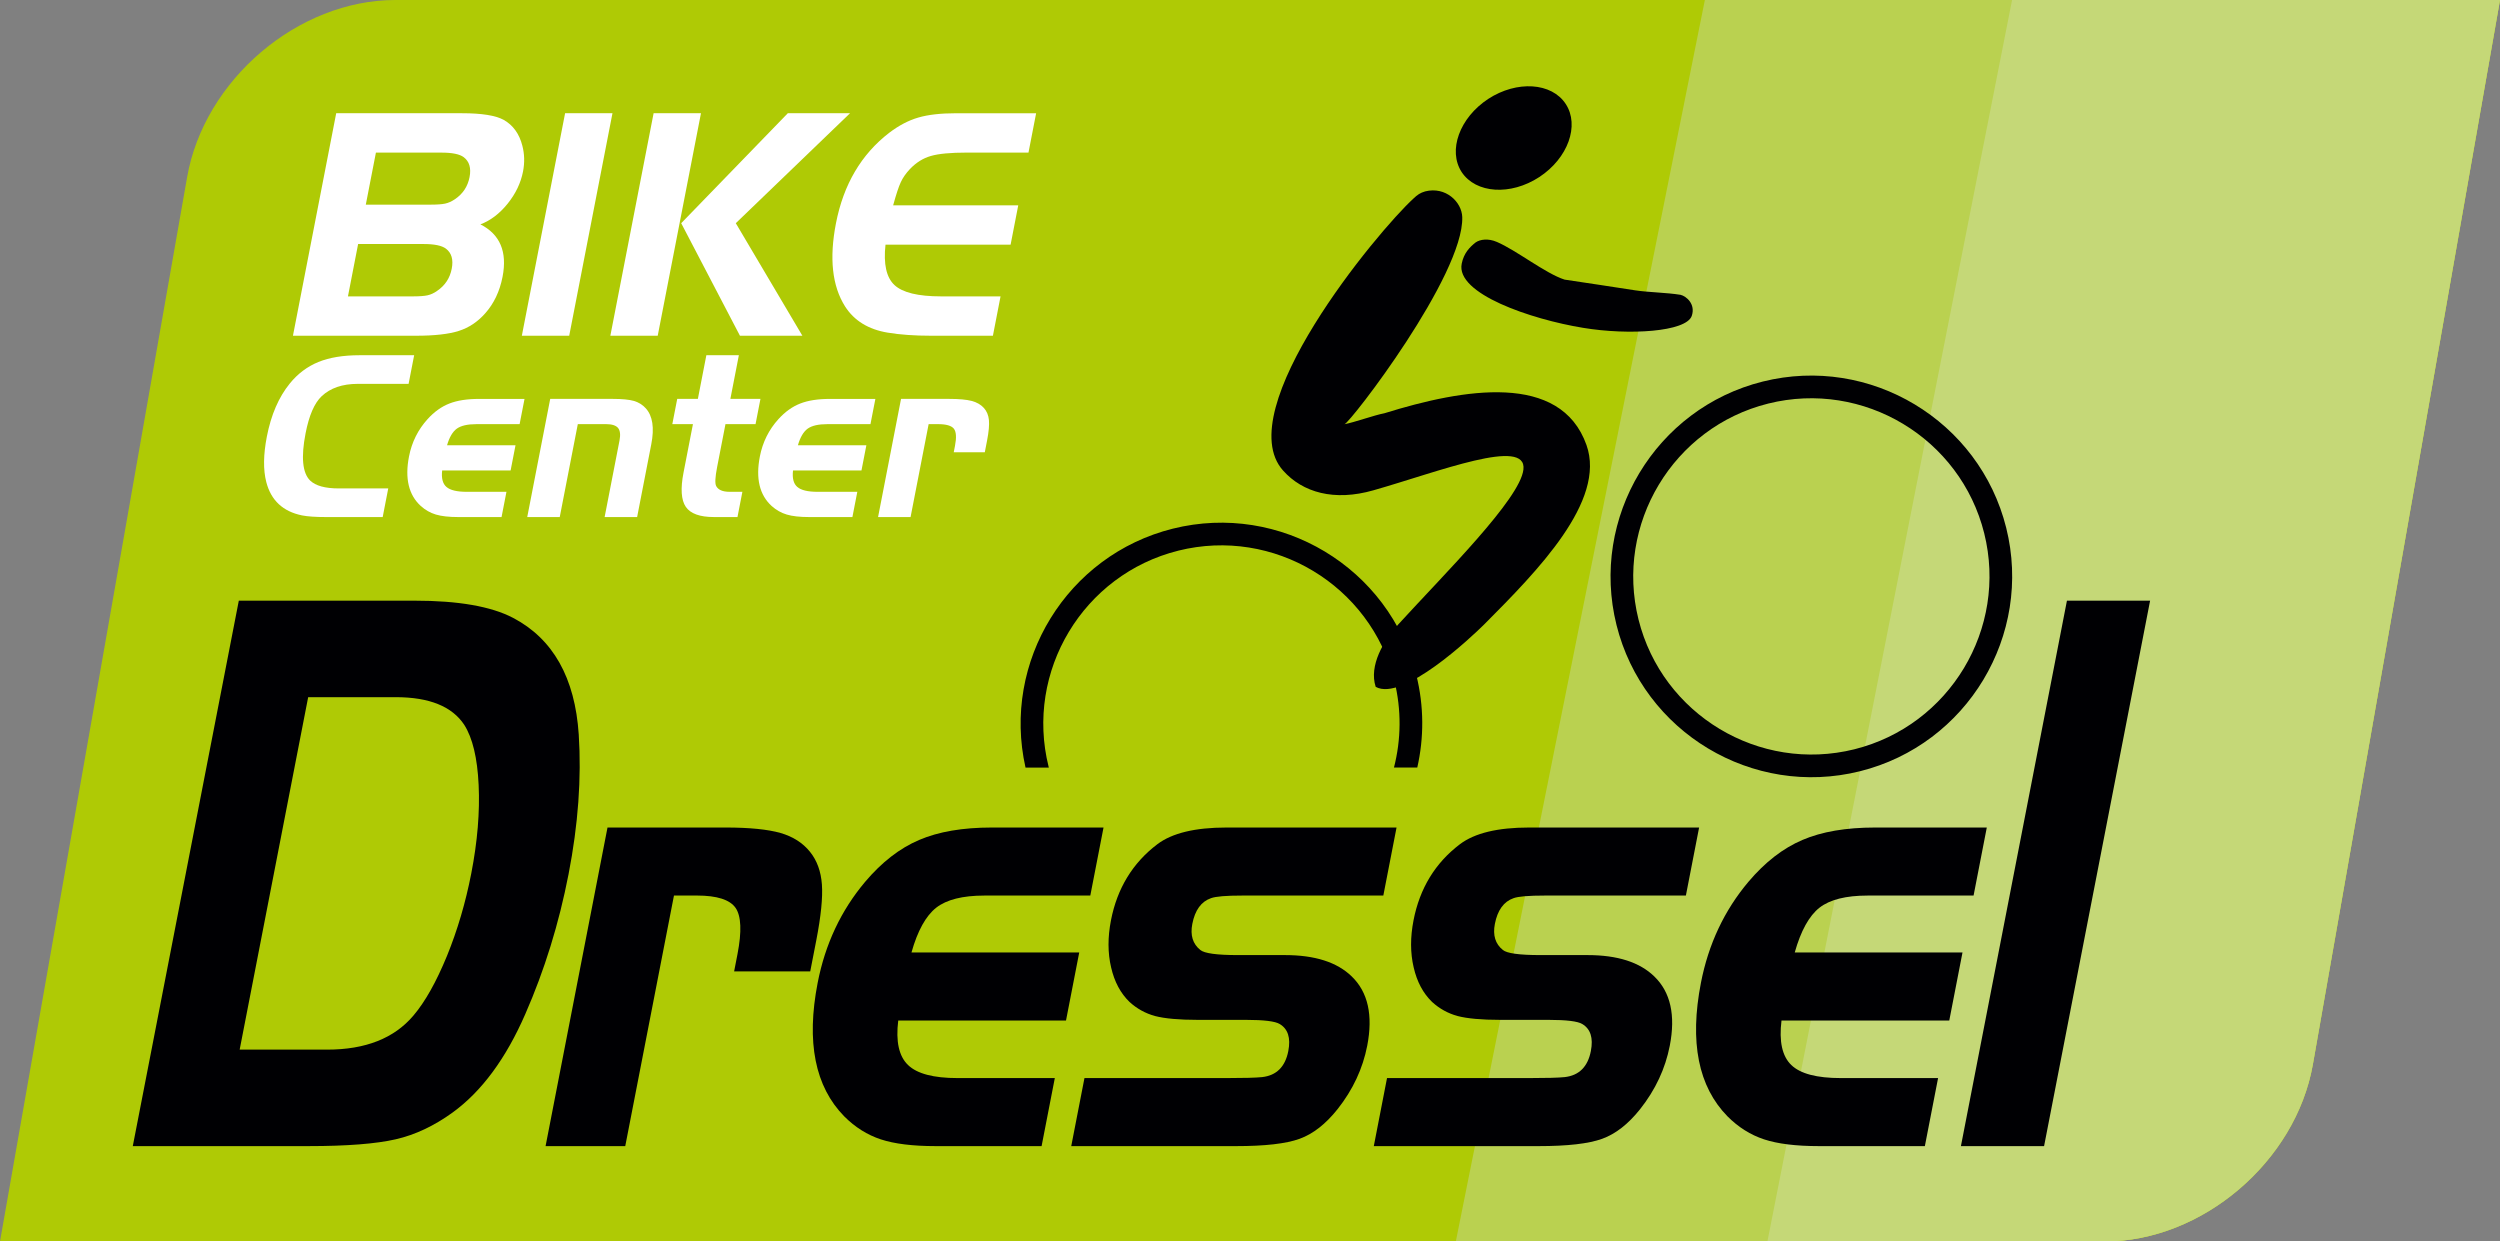 <?xml version="1.0" encoding="UTF-8"?><svg id="a" xmlns="http://www.w3.org/2000/svg" viewBox="0 0 1641.35 815.08"><rect x="0" y="0" width="1641.35" height="815.08" fill="#808080" stroke="none"/><defs><style>.b{fill:#fff;}.b,.c,.d,.e,.f{fill-rule:evenodd;}.c{fill:#afca05;}.d{fill:#bad150;}.e{fill:#c5d877;}.f{fill:#000003;}</style></defs><path class="c" d="M259.62,0H1641.35l-122.85,698.76c-11.25,63.97-72.79,116.32-136.77,116.32H0L122.85,116.32C134.1,52.34,195.64,0,259.62,0Z"/><path class="d" d="M1119.31,0h522.04l-122.85,698.76c-11.25,63.97-72.79,116.32-136.77,116.32h-425.93L1119.31,0Z"/><path class="e" d="M1321.01,0h320.35l-122.85,698.76c-11.25,63.97-72.79,116.32-136.77,116.32h-221.36L1321.01,0Z"/><path class="b" d="M192.33,220.43l28.4-146.09h82.64c12.89,0,22.02,1.46,27.37,4.38,6.14,3.5,10.23,9.16,12.21,16.97,1.42,5.44,1.57,11.06,.44,16.9-1.47,7.56-4.85,14.6-10.14,21.17-5.29,6.53-11.24,11.06-17.85,13.54,12.89,6.53,17.75,18,14.55,34.42-1.86,9.56-5.68,17.59-11.42,24.02-4.91,5.55-10.7,9.42-17.27,11.5-6.58,2.12-15.95,3.18-28.1,3.18h-80.82Zm47.83-86.07h42.34c4.42,0,7.67-.22,9.77-.69,2.14-.47,4.26-1.42,6.36-2.85,5.24-3.5,8.45-8.36,9.65-14.53,1.15-5.91-.12-10.29-3.84-13.1-2.68-2.01-7.56-2.99-14.64-2.99h-43l-6.64,34.17h0Zm-11.71,60.23h42.34c4.42,0,7.67-.22,9.84-.69,2.14-.47,4.26-1.42,6.29-2.88,5.25-3.54,8.46-8.4,9.66-14.6,1.16-5.99-.1-10.37-3.83-13.18-2.68-2.01-7.55-3.03-14.63-3.03h-43l-6.68,34.39Z"/><polygon class="b" points="342.61 220.43 371.01 74.34 402.11 74.34 373.71 220.43 342.61 220.43"/><path class="b" d="M460.22,74.34l-28.4,146.09h-31.1l28.4-146.09h31.1Zm-12.98,72.2l69.99-72.2h40.85l-75,72.2,43.71,73.88h-40.99l-38.57-73.88Z"/><path class="b" d="M680.26,74.34l-5.02,25.84h-40.52c-10.62,0-18.5,.73-23.61,2.23-5.07,1.46-9.63,4.31-13.67,8.54-2.71,2.88-4.74,5.8-6.08,8.76-1.37,2.92-3.01,7.96-4.97,15.08h82.13l-5.02,25.84h-82.13c-1.41,12.7,.56,21.54,5.87,26.5,5.31,4.96,15.49,7.45,30.53,7.45h39.13l-5.02,25.84h-40.52c-10.99,0-20.53-.69-28.59-2.04-12.69-2.12-22.01-7.88-27.97-17.23-8.46-13.4-10.43-31.61-5.96-54.57,4.95-25.48,16.61-45.26,34.94-59.39,6.3-4.78,12.64-8.14,19.06-10,6.43-1.9,14.72-2.85,24.94-2.85h52.49Z"/><path class="b" d="M254.9,320.67l-3.65,18.8h-37.03c-7.03,0-12.35-.37-15.93-1.09-12.49-2.55-20.34-9.82-23.46-21.88-2.07-8.04-1.94-18,.37-29.89,2.77-14.26,7.79-25.88,15.09-34.86,5.24-6.45,11.51-11.12,18.77-14.1,7.29-2.95,16.26-4.43,26.93-4.43h35.92l-3.65,18.8h-33.37c-10.06,0-17.97,2.71-23.72,8.12-4.75,4.49-8.26,12.61-10.55,24.37-3.05,15.72-2.04,26.07,3.03,31.01,3.58,3.42,9.83,5.15,18.75,5.15h32.52Z"/><path class="b" d="M338.46,292.31l-3.22,16.57h-44.94c-.59,5.1,.35,8.71,2.83,10.83,2.45,2.12,6.89,3.19,13.34,3.19h26.04l-3.22,16.57h-28.38c-6.19,0-11.07-.56-14.73-1.65-3.64-1.09-6.94-2.95-9.9-5.6-7.96-7.25-10.56-18.08-7.75-32.52,1.83-9.42,5.92-17.63,12.24-24.58,4.35-4.78,9.1-8.18,14.27-10.19,5.14-2.02,11.61-3.03,19.38-3.03h29.95l-3.22,16.57h-28.38c-5.81,0-10.09,.98-12.84,2.95-2.75,1.99-4.89,5.63-6.42,10.91h44.94Z"/><path class="b" d="M361.23,261.89h41.12c6.11,0,10.72,.45,13.81,1.33,3.09,.88,5.72,2.52,7.84,4.88,4.48,4.94,5.69,12.8,3.59,23.57l-9.29,47.79h-21.34l9.76-50.2c.74-3.82,.43-6.58-.94-8.28-1.4-1.67-4.02-2.52-7.9-2.52h-18.53l-11.86,61.01h-21.34l15.08-77.57Z"/><path class="b" d="M458.18,261.89l5.57-28.67h21.34l-5.57,28.67h19.75l-3.22,16.57h-19.75l-5.48,28.19c-1.28,6.58-1.5,10.73-.64,12.42,1.34,2.55,4.27,3.82,8.84,3.82h8.39l-3.22,16.57h-15.48c-9.24,0-15.39-2.23-18.45-6.69-3.04-4.46-3.54-11.95-1.51-22.41l6.2-31.91h-13.54l3.22-16.57h13.54Z"/><path class="b" d="M568.81,292.31l-3.22,16.57h-44.94c-.59,5.1,.35,8.71,2.83,10.83,2.45,2.12,6.89,3.19,13.34,3.19h26.04l-3.22,16.57h-28.38c-6.19,0-11.07-.56-14.73-1.65-3.64-1.09-6.94-2.95-9.9-5.6-7.96-7.25-10.56-18.08-7.75-32.52,1.83-9.42,5.92-17.63,12.24-24.58,4.35-4.78,9.1-8.18,14.27-10.19,5.14-2.02,11.61-3.03,19.38-3.03h29.95l-3.22,16.57h-28.38c-5.81,0-10.09,.98-12.84,2.95-2.75,1.99-4.89,5.63-6.42,10.91h44.94Z"/><path class="b" d="M591.58,261.89h31.64c6.42,0,11.33,.45,14.71,1.33,3.36,.88,6.03,2.42,8,4.59,1.92,2.12,3.03,4.78,3.34,7.94,.31,3.16-.09,7.7-1.24,13.62l-1.47,7.57h-20.39l.82-4.22c1.07-5.5,.82-9.27-.73-11.26-1.58-1.99-5.04-3-10.41-3h-6.16l-11.86,61.01h-21.34l15.08-77.57Z"/><g><path class="f" d="M398.86,543.3h77.55c15.75,0,27.74,1.22,36,3.58,8.19,2.36,14.67,6.51,19.39,12.38,4.61,5.73,7.19,12.89,7.81,21.4,.62,8.52-.59,20.76-3.69,36.72l-3.97,20.4h-49.97l2.21-11.38c2.88-14.82,2.45-24.98-1.26-30.35-3.77-5.37-12.22-8.09-25.36-8.09h-15.09l-31.98,164.51h-52.31l40.66-209.18Z"/><path class="f" d="M708.56,625.33l-8.68,44.67h-110.15c-1.7,13.74,.45,23.48,6.42,29.21,5.91,5.73,16.74,8.59,32.55,8.59h63.83l-8.68,44.67h-69.55c-15.16,0-27.1-1.5-36.03-4.44-8.86-2.93-16.87-7.95-24-15.1-19.17-19.54-25.01-48.75-17.44-87.69,4.94-25.41,15.36-47.53,31.17-66.29,10.9-12.89,22.7-22.05,35.47-27.49,12.7-5.44,28.59-8.16,47.65-8.16h73.39l-8.68,44.67h-69.55c-14.25,0-24.78,2.65-31.6,7.95-6.83,5.37-12.25,15.18-16.26,29.42h110.15Z"/><path class="f" d="M916.89,543.3l-8.68,44.67h-92.65c-10.54,0-17.42,.57-20.5,1.72-6.42,2.22-10.51,7.87-12.26,16.89-1.45,7.45,.3,13.17,5.26,17.11,2.63,2.22,10.8,3.36,24.66,3.36h30.9c19.65,0,34.23,4.65,43.86,14.03,10.68,10.31,14.04,25.49,10.16,45.46-2.92,15.03-9.4,28.92-19.48,41.66-7.75,9.74-16.04,16.25-24.93,19.47-8.89,3.22-22.79,4.8-41.79,4.8h-108.13l8.68-44.67h93.04c11.52,0,19.37-.21,23.61-.64,9.45-1.07,15.18-6.8,17.18-17.11,1.68-8.66-.23-14.53-5.66-17.75-2.91-1.79-10.34-2.72-22.18-2.72h-31.62c-12.36,0-21.63-.86-28.01-2.51-6.3-1.72-11.89-4.8-16.75-9.23-5.86-5.66-9.93-13.17-12.11-22.69-2.25-9.52-2.26-19.83-.1-30.93,4.08-20.98,14.22-37.65,30.47-49.97,9.68-7.3,24.77-10.95,45.33-10.95h111.71Z"/><path class="f" d="M1115.53,543.3l-8.68,44.67h-92.65c-10.54,0-17.42,.57-20.5,1.72-6.42,2.22-10.51,7.87-12.26,16.89-1.45,7.45,.3,13.17,5.26,17.11,2.63,2.22,10.8,3.36,24.66,3.36h30.9c19.65,0,34.23,4.65,43.86,14.03,10.68,10.31,14.04,25.49,10.16,45.46-2.92,15.03-9.4,28.92-19.48,41.66-7.75,9.74-16.04,16.25-24.93,19.47-8.89,3.22-22.79,4.8-41.79,4.8h-108.13l8.68-44.67h93.04c11.52,0,19.37-.21,23.61-.64,9.45-1.07,15.18-6.8,17.18-17.11,1.68-8.66-.23-14.53-5.66-17.75-2.91-1.79-10.34-2.72-22.18-2.72h-31.62c-12.36,0-21.63-.86-28.01-2.51-6.3-1.72-11.89-4.8-16.75-9.23-5.86-5.66-9.93-13.17-12.11-22.69-2.25-9.52-2.26-19.83-.1-30.93,4.08-20.98,14.22-37.65,30.47-49.97,9.68-7.3,24.77-10.95,45.33-10.95h111.71Z"/><path class="f" d="M1288.46,625.33l-8.68,44.67h-110.15c-1.7,13.74,.45,23.48,6.42,29.21,5.91,5.73,16.74,8.59,32.55,8.59h63.83l-8.68,44.67h-69.55c-15.16,0-27.1-1.5-36.03-4.44-8.86-2.93-16.87-7.95-24-15.1-19.17-19.54-25.01-48.75-17.44-87.69,4.94-25.41,15.36-47.53,31.17-66.29,10.9-12.89,22.7-22.05,35.47-27.49,12.7-5.44,28.59-8.16,47.65-8.16h73.39l-8.68,44.67h-69.55c-14.25,0-24.78,2.65-31.6,7.95-6.83,5.37-12.25,15.18-16.26,29.42h110.15Z"/><path class="f" d="M156.79,394.36h115.38c28.73,0,50.27,3.76,64.63,11.27,26.32,13.78,40.7,39.37,43.17,76.6,1.85,28.55-.36,59.15-6.71,91.81-6.3,32.39-15.76,62.91-28.34,91.63-12.77,29.35-28.71,50.92-47.84,64.79-12.01,8.68-24.43,14.59-37.3,17.54-12.87,2.95-31.9,4.47-57.23,4.47H87.18l69.61-358.11h0Zm45.54,63.35l-44.98,231.41h57.52c25.06,0,43.95-7.43,56.57-22.37,7.75-9.13,15.04-22.19,22-39.1,6.89-16.91,12.23-34.99,15.96-54.14,4.09-21.03,5.69-40.45,4.85-58.16-.83-17.72-3.98-30.87-9.44-39.46-7.97-12.08-22.95-18.17-44.96-18.17h-57.52Z"/><polygon class="f" points="1342.02 752.47 1287.42 752.47 1357.03 394.36 1411.63 394.36 1342.02 752.47"/></g><g><path class="f" d="M977.08,64.94c18.8-12.23,41.66-10.82,50.9,3.35,9.21,14.07,1.45,35.6-17.34,47.93-18.88,12.36-41.66,10.82-50.98-3.22-9.24-14.17-1.37-35.73,17.41-48.05Z"/><path class="f" d="M773.62,361.52c62.51-15.59,126.19,22.68,141.78,85.19,4.85,19.46,4.48,39.02-.21,57.22h15.31c4.42-19.46,4.49-40.2-.65-60.82-17.57-70.46-89.37-113.6-159.83-96.03-69.47,17.32-112.38,87.36-96.73,156.86h15.31l-.17-.63c-15.58-62.51,22.69-126.2,85.19-141.78Z"/><path class="f" d="M1160.94,264.95c62.5-15.58,126.19,22.69,141.78,85.19,15.58,62.5-22.68,126.19-85.19,141.78-62.51,15.58-126.19-22.69-141.78-85.19-15.58-62.5,22.69-126.2,85.19-141.78h0Zm-3.6-14.45c-70.46,17.57-113.6,89.37-96.04,159.83,17.57,70.46,89.36,113.6,159.83,96.03,70.46-17.57,113.6-89.37,96.03-159.83-17.57-70.46-89.36-113.6-159.82-96.03Z"/><g><path class="f" d="M935.69,125.65c13.48-3.36,24.01,6.93,24.34,16.86,1.11,38.16-73.47,135.03-77.32,135.99,6.49-1.18,19.62-5.97,26.2-7.18,52.15-16.23,115.66-27.11,132.68,20.86,13.05,36.8-32.33,82.78-67.12,117.73-8.54,8.48-53.52,50.92-71.27,41.03-4.55-13.94,5.14-30.35,14.77-40.93,30.45-33.33,79.94-82.27,82.21-101.68,2.67-21.66-55.75,1.41-98.47,13.57-25.72,7.38-46.47,1.47-59.33-12.99-35.24-39.45,61.62-156.62,85.73-178.67,2.43-2.33,4.36-3.67,7.58-4.58Z"/><path class="f" d="M968.81,159.17c2.94-2.03,8.24-2.81,13.91-.35,12.89,5.5,31.86,20.7,44.5,24.76,12.41,1.86,34,5.09,46.44,7.05,9.5,1.4,20.27,1.41,29.69,2.93,3.77,.89,10.03,6.11,7.34,13.89-3.76,10.41-41.06,12.82-71.38,7.78-34.12-5.6-83.75-22.4-79.63-42.16,1.4-6.91,5.17-10.76,9.13-13.9Z"/></g></g></svg>